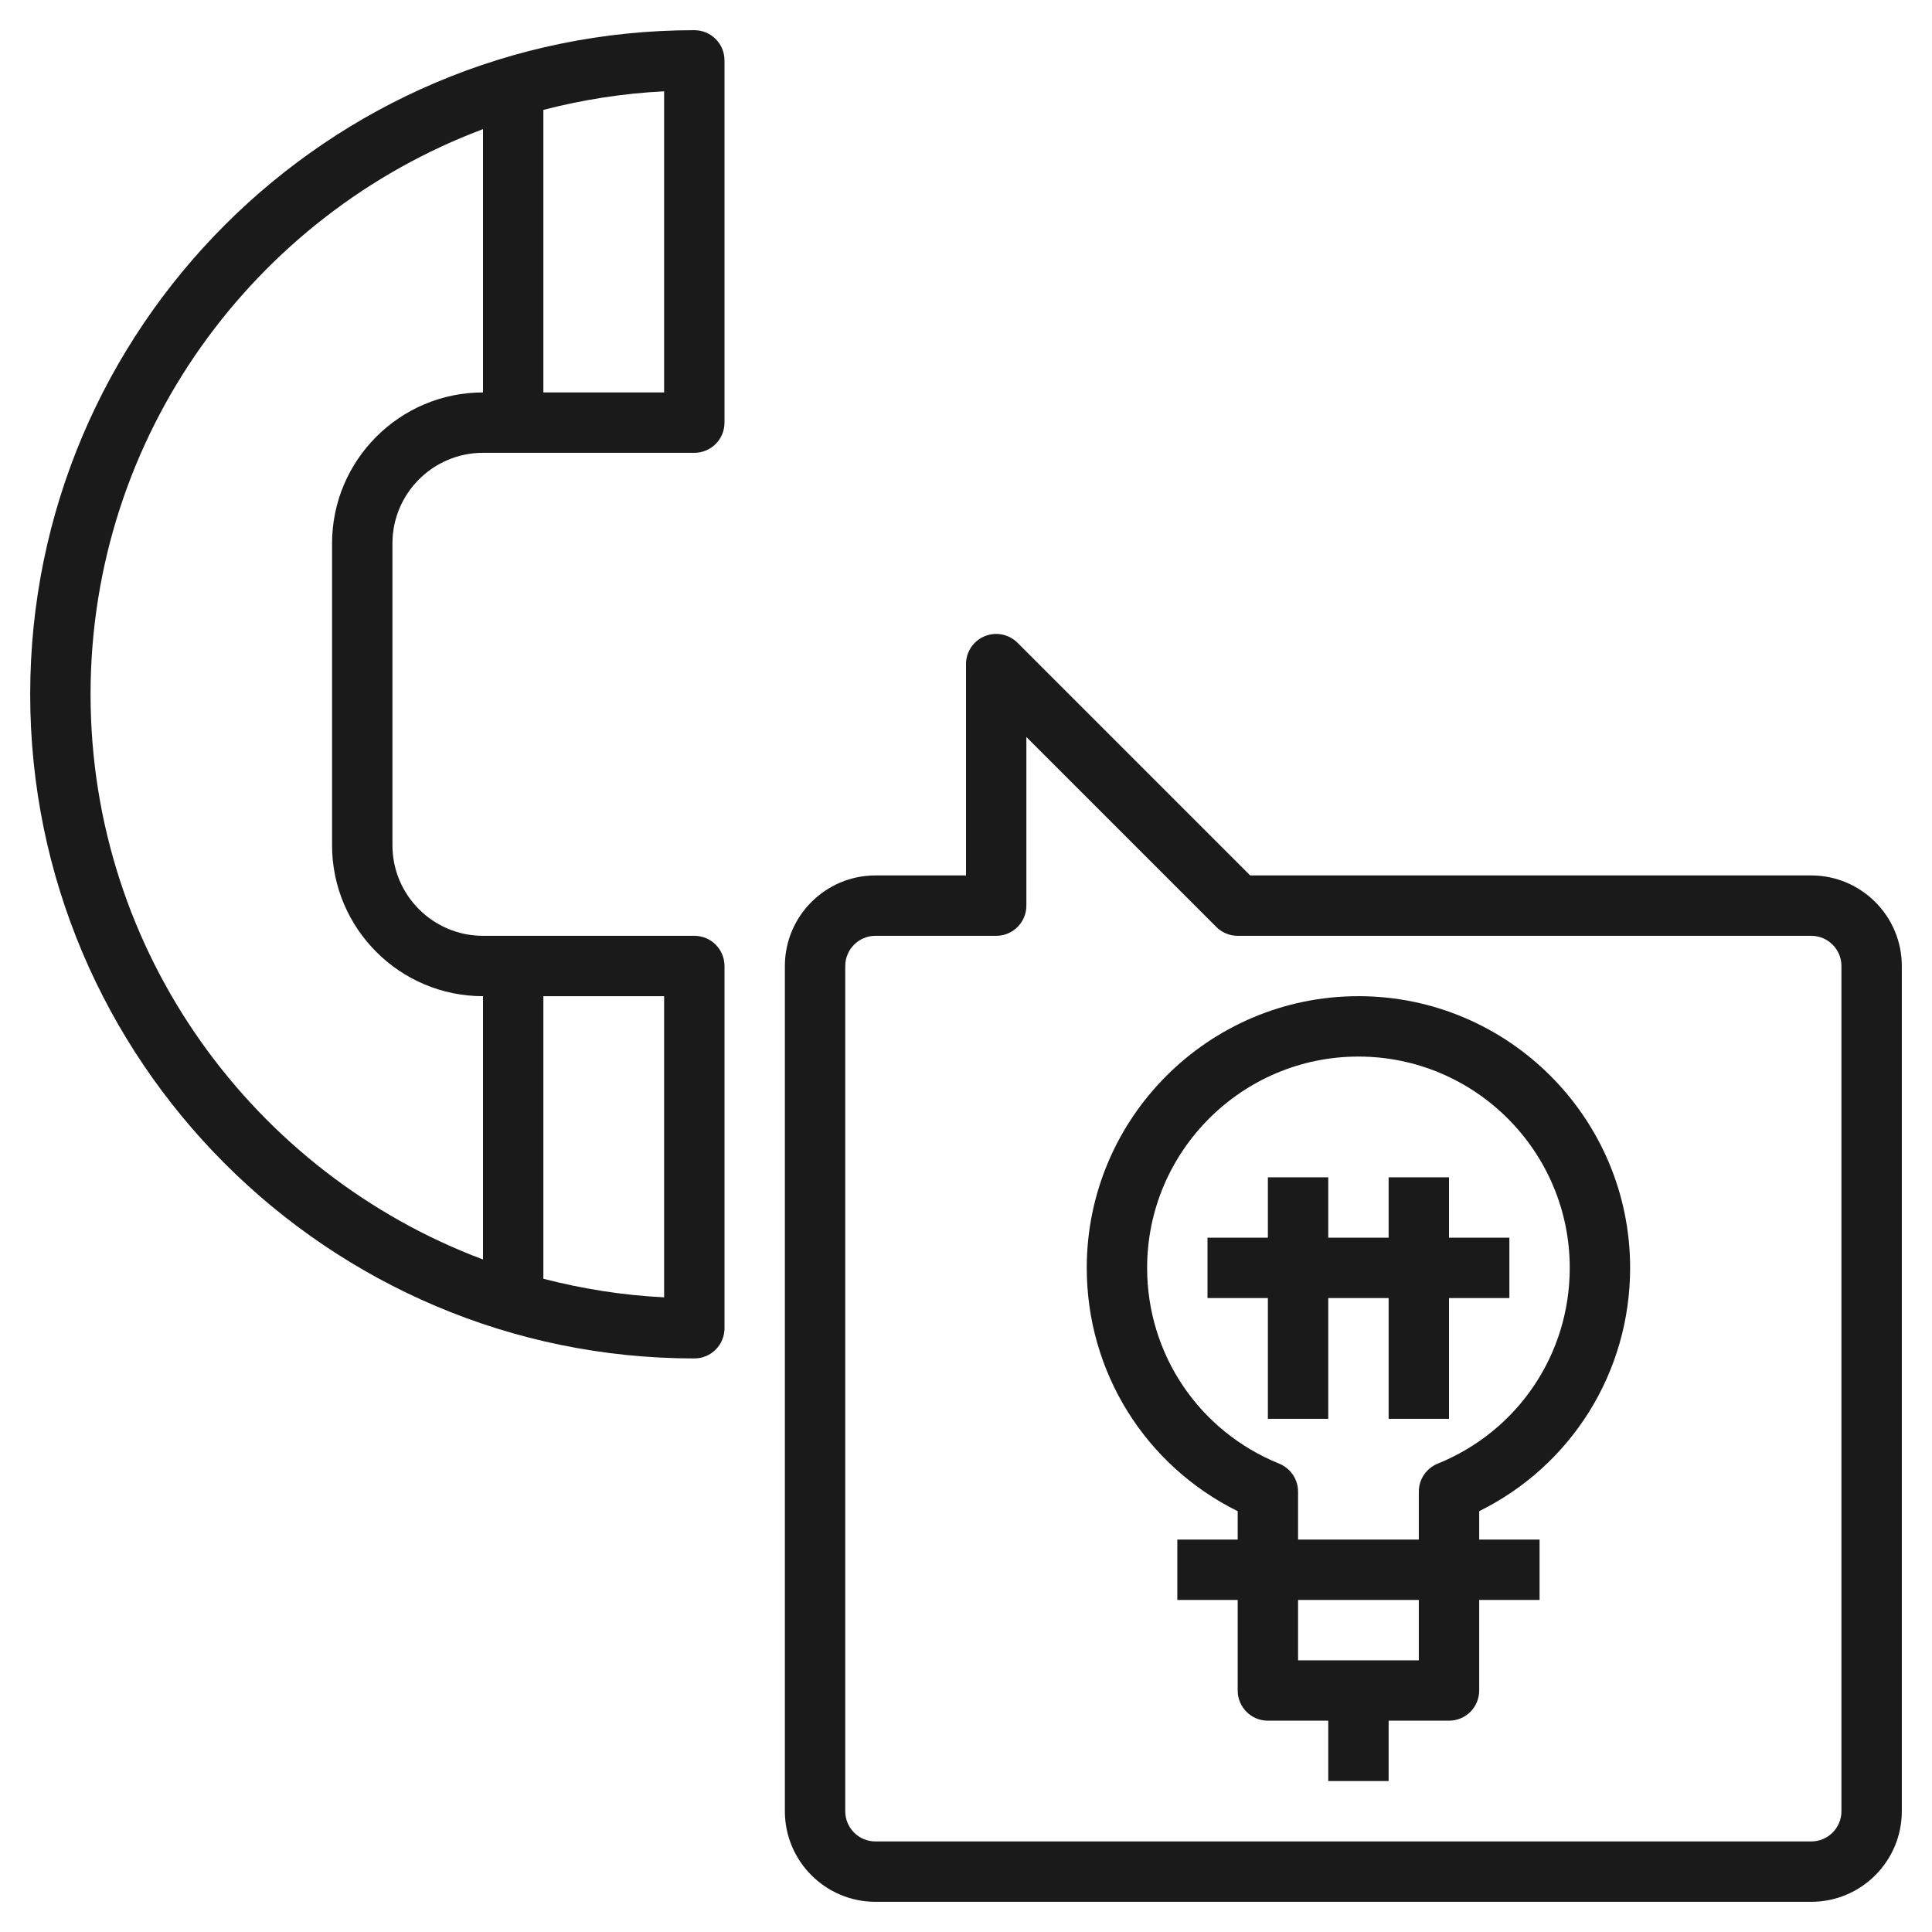 <svg height='100px' width='100px'  fill="#1A1A1A" xmlns="http://www.w3.org/2000/svg" xmlns:xlink="http://www.w3.org/1999/xlink" version="1.1" x="0px" y="0px" viewBox="0 0 64 64" style="enable-background:new 0 0 64 64;" xml:space="preserve"><g><path d="M23,1C10.869,1,1,10.869,1,23s9.869,22,22,22c0.553,0,1-0.447,1-1V32c0-0.553-0.447-1-1-1h-7c-1.654,0-3-1.346-3-3V18   c0-1.654,1.346-3,3-3h7c0.553,0,1-0.447,1-1V2C24,1.447,23.553,1,23,1z M22,42.976c-1.375-0.068-2.711-0.282-4-0.615V33h4V42.976z    M11,18v10c0,2.757,2.243,5,5,5v8.722C8.417,38.877,3,31.564,3,23S8.417,7.123,16,4.278V13C13.243,13,11,15.243,11,18z M22,13h-4   V3.64c1.289-0.333,2.625-0.547,4-0.615V13z"></path><path d="M60,29H41.414l-7.707-7.707c-0.285-0.286-0.715-0.371-1.09-0.217C32.243,21.23,32,21.596,32,22v7h-3c-1.654,0-3,1.346-3,3   v28c0,1.654,1.346,3,3,3h31c1.654,0,3-1.346,3-3V32C63,30.346,61.654,29,60,29z M61,60c0,0.552-0.448,1-1,1H29   c-0.552,0-1-0.448-1-1V32c0-0.552,0.448-1,1-1h4c0.553,0,1-0.447,1-1v-5.586l6.293,6.293C40.48,30.895,40.734,31,41,31h19   c0.552,0,1,0.448,1,1V60z"></path><path d="M45,33c-4.963,0-9,4.037-9,9c0,3.452,1.941,6.546,5,8.06V51h-2v2h2v3c0,0.553,0.447,1,1,1h2v2h2v-2h2c0.553,0,1-0.447,1-1   v-3h2v-2h-2v-0.94c3.059-1.514,5-4.607,5-8.06C54,37.037,49.963,33,45,33z M47,55h-4v-2h4V55z M47.624,48.486   C47.247,48.64,47,49.006,47,49.413V51h-4v-1.587c0-0.407-0.247-0.773-0.624-0.927C39.718,47.409,38,44.863,38,42   c0-3.859,3.141-7,7-7s7,3.141,7,7C52,44.863,50.282,47.409,47.624,48.486z"></path><polygon points="48,39 46,39 46,41 44,41 44,39 42,39 42,41 40,41 40,43 42,43 42,47 44,47 44,43 46,43 46,47 48,47 48,43 50,43    50,41 48,41  "></polygon></g></svg>